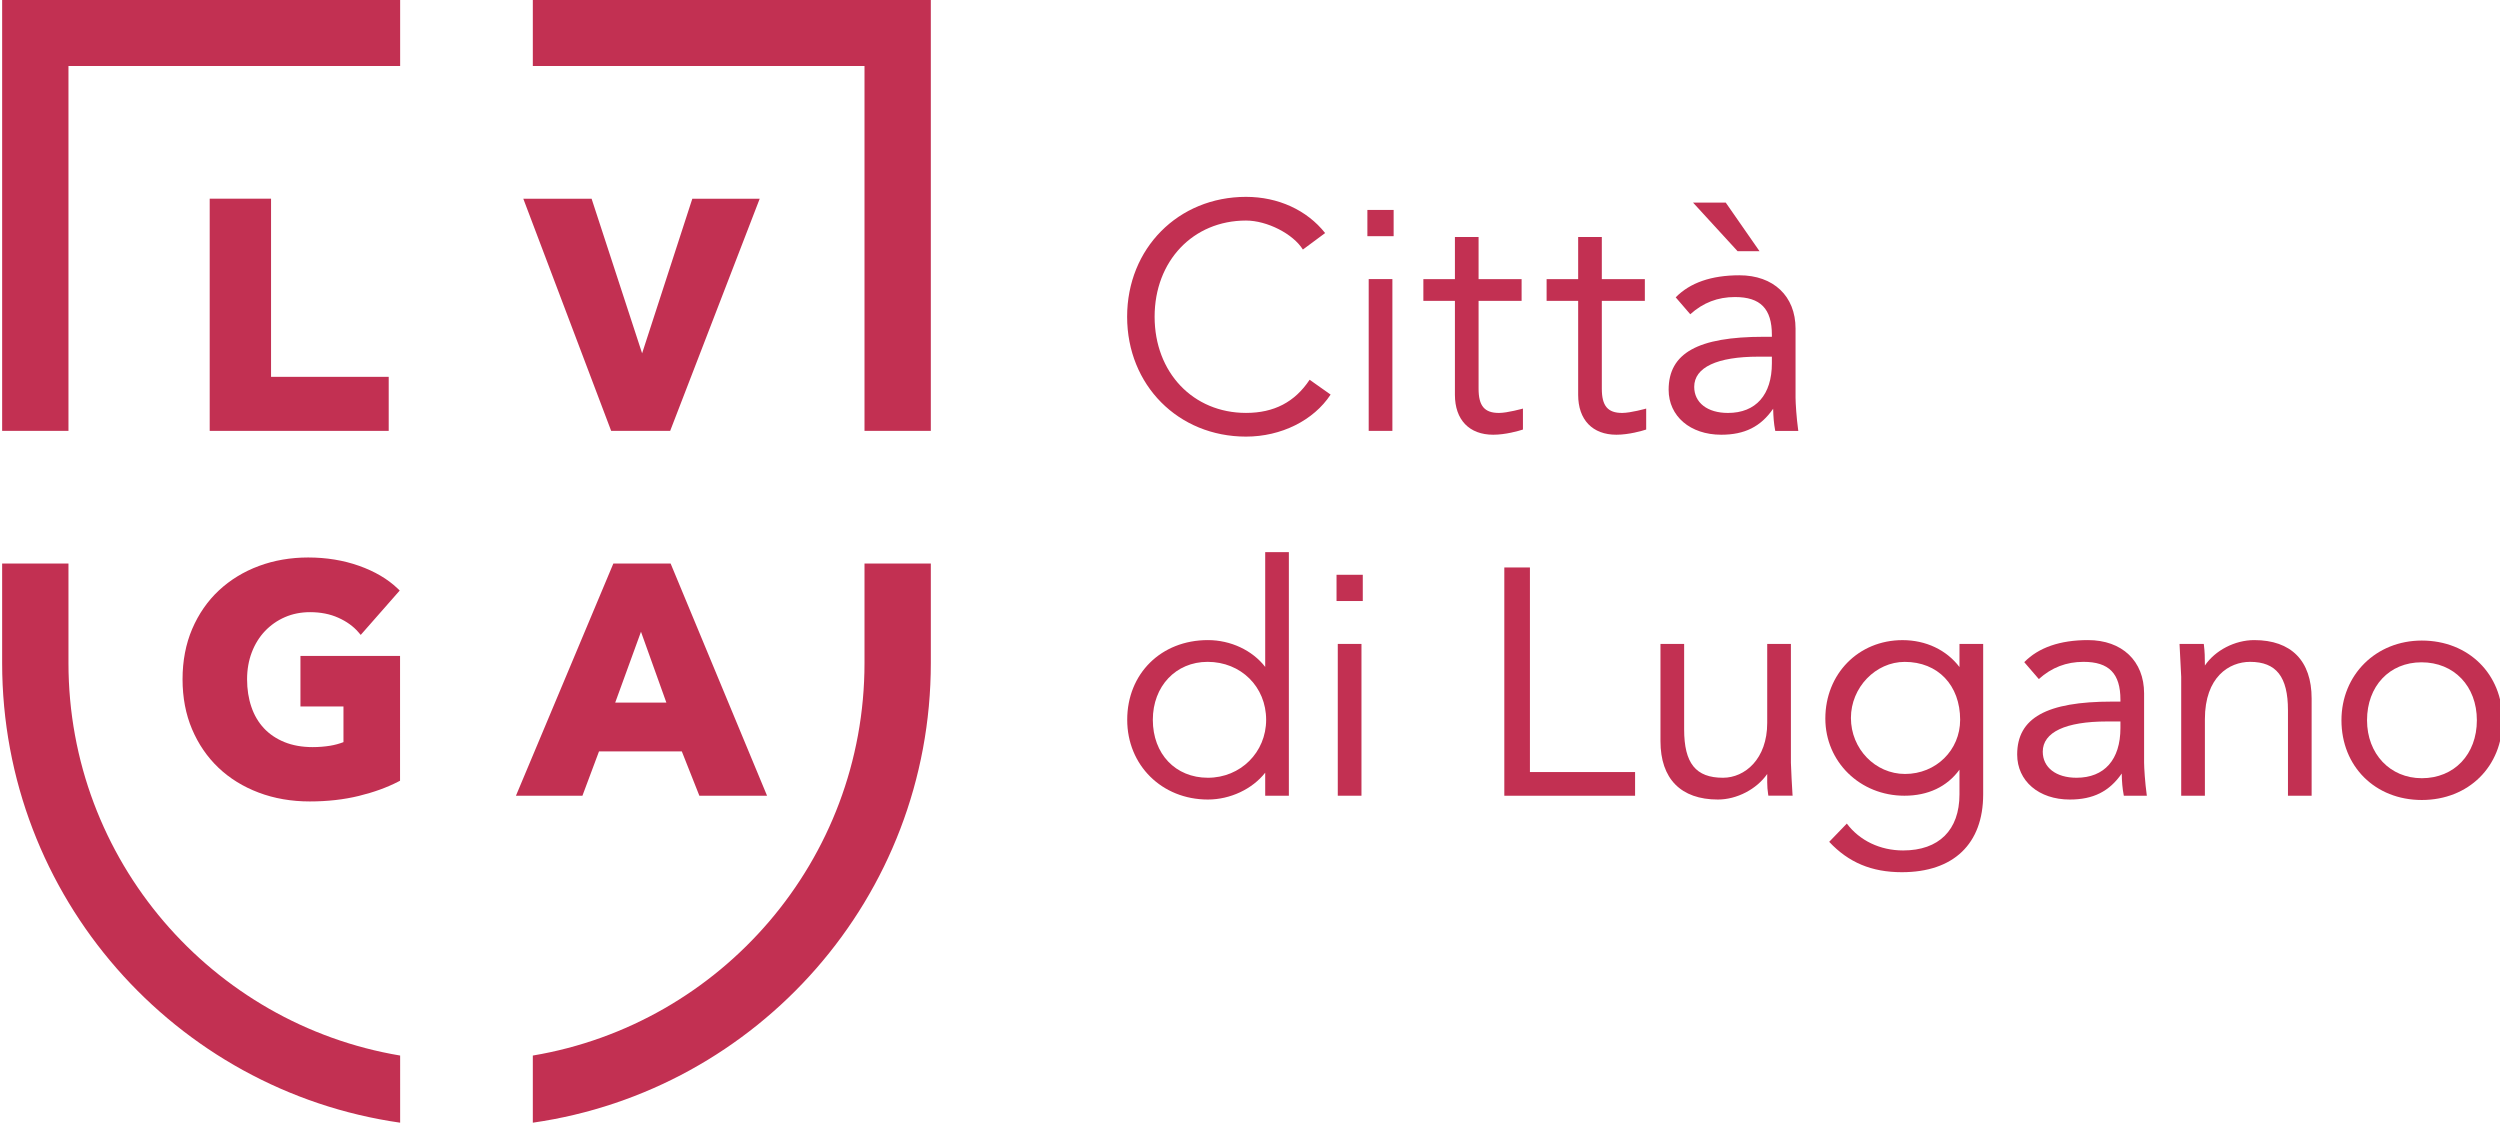 <?xml version="1.0" encoding="UTF-8" standalone="no"?>
<!-- Created with Inkscape (http://www.inkscape.org/) -->

<svg
  xmlns:dc="http://purl.org/dc/elements/1.1/"
  xmlns:cc="http://creativecommons.org/ns#"
  xmlns:rdf="http://www.w3.org/1999/02/22-rdf-syntax-ns#"
  xmlns="http://www.w3.org/2000/svg"
  xmlns:sodipodi="http://sodipodi.sourceforge.net/DTD/sodipodi-0.dtd"
  xmlns:inkscape="http://www.inkscape.org/namespaces/inkscape"
  width="1000"
  height="449.132"
  viewBox="0 0 264.583 118.833"
  version="1.1"
  id="svg8"
  inkscape:version="0.92.4 (5da689c313, 2019-01-14)"
  sodipodi:docname="A.svg">
  <defs
    id="defs2">
    <clipPath
      clipPathUnits="userSpaceOnUse"
      id="clipPath296">
      <path
        d="M 0,0 H 595.276 V 841.89 H 0 Z"
        id="path294"
        inkscape:connector-curvature="0"/>
    </clipPath>
    <clipPath
      clipPathUnits="userSpaceOnUse"
      id="clipPath274">
      <path
        d="M 0,0 H 595.276 V 841.89 H 0 Z"
        id="path272"
        inkscape:connector-curvature="0"/>
    </clipPath>
    <clipPath
      clipPathUnits="userSpaceOnUse"
      id="clipPath220">
      <path
        d="M 0,0 H 595.276 V 841.89 H 0 Z"
        id="path218"
        inkscape:connector-curvature="0"/>
    </clipPath>
    <clipPath
      clipPathUnits="userSpaceOnUse"
      id="clipPath194">
      <path
        d="M 0,0 H 595.276 V 841.89 H 0 Z"
        id="path192"
        inkscape:connector-curvature="0"/>
    </clipPath>
    <clipPath
      clipPathUnits="userSpaceOnUse"
      id="clipPath3548">
      <path
        d="M 120.471,20.944 H 308.568 V 70.962 H 120.471 Z"
        id="path3546"
        inkscape:connector-curvature="0"/>
    </clipPath>
    <clipPath
      clipPathUnits="userSpaceOnUse"
      id="clipPath3528">
      <path
        d="M 120.485,20.944 H 308.569 V 70.962 H 120.485 Z"
        id="path3526"
        inkscape:connector-curvature="0"/>
    </clipPath>
    <clipPath
      clipPathUnits="userSpaceOnUse"
      id="clipPath2608">
      <path
        d="M 120.471,20.944 H 308.568 V 70.962 H 120.471 Z"
        id="path2606"
        inkscape:connector-curvature="0"/>
    </clipPath>
    <clipPath
      clipPathUnits="userSpaceOnUse"
      id="clipPath2588">
      <path
        d="M 120.485,20.944 H 308.569 V 70.962 H 120.485 Z"
        id="path2586"
        inkscape:connector-curvature="0"/>
    </clipPath>
    <clipPath
      clipPathUnits="userSpaceOnUse"
      id="clipPath1908">
      <path
        d="M 120.471,20.944 H 308.568 V 70.962 H 120.471 Z"
        id="path1906"
        inkscape:connector-curvature="0"/>
    </clipPath>
    <clipPath
      clipPathUnits="userSpaceOnUse"
      id="clipPath1888">
      <path
        d="M 120.485,20.944 H 308.569 V 70.962 H 120.485 Z"
        id="path1886"
        inkscape:connector-curvature="0"/>
    </clipPath>
    <clipPath
      clipPathUnits="userSpaceOnUse"
      id="clipPath1646">
      <path
        d="M 120.471,20.944 H 308.568 V 70.962 H 120.471 Z"
        id="path1644"
        inkscape:connector-curvature="0"/>
    </clipPath>
    <clipPath
      clipPathUnits="userSpaceOnUse"
      id="clipPath2595">
      <path
        d="M 0,0 H 595.276 V 841.89 H 0 Z"
        id="path2593"
        inkscape:connector-curvature="0"/>
    </clipPath>
    <clipPath
      clipPathUnits="userSpaceOnUse"
      id="clipPath3807">
      <path
        d="M 524.409,35.27 H 606.82 V 72.283 H 524.409 Z"
        id="path3805"
        inkscape:connector-curvature="0"/>
    </clipPath>
  </defs>
  <sodipodi:namedview
    id="base"
    pagecolor="#ffffff"
    bordercolor="#666666"
    borderopacity="1.0"
    inkscape:pageopacity="0.82352941"
    inkscape:pageshadow="2"
    inkscape:zoom="0.175"
    inkscape:cx="1860.3342"
    inkscape:cy="1033.2852"
    inkscape:document-units="px"
    inkscape:current-layer="layer1"
    showgrid="false"
    units="px"
    inkscape:window-width="1920"
    inkscape:window-height="1017"
    inkscape:window-x="1912"
    inkscape:window-y="-8"
    inkscape:window-maximized="1"
    inkscape:pagecheckerboard="true"
    fit-margin-top="0"
    fit-margin-left="0"
    fit-margin-right="0"
    fit-margin-bottom="0"/>
  <g
    inkscape:label="Layer 1"
    inkscape:groupmode="layer"
    id="layer1"
    transform="translate(-68.816,927.844)">
    <g
      id="g3801"
      transform="matrix(3.211,0,0,-3.211,-1614.838,-695.774)"
      style="fill:#c23052;fill-opacity:1">
      <g
        id="g3803"
        clip-path="url(#clipPath3807)"
        style="fill:#c23052;fill-opacity:1">
        <g
          id="g3809"
          transform="translate(537.528,37.483)"
          style="fill:#c23052;fill-opacity:1">
          <path
            d="m 0,0 c -6.204,1.041 -10.932,6.437 -10.932,12.937 v 3.28 h -2.186 v -3.28 c 0,-7.71 5.701,-14.089 13.118,-15.15 z"
            style="fill:#c23052;fill-opacity:1;fill-rule:nonzero;stroke:none"
            id="path3811"
            inkscape:connector-curvature="0"/>
        </g>
        <g
          id="g3813"
          transform="translate(541.901,37.483)"
          style="fill:#c23052;fill-opacity:1">
          <path
            d="m 0,0 c 6.204,1.041 10.932,6.437 10.932,12.937 v 3.28 h 2.186 v -3.28 C 13.118,5.227 7.417,-1.152 0,-2.213 Z"
            style="fill:#c23052;fill-opacity:1;fill-rule:nonzero;stroke:none"
            id="path3815"
            inkscape:connector-curvature="0"/>
        </g>
        <g
          id="g3817"
          transform="translate(537.528,72.284)"
          style="fill:#c23052;fill-opacity:1">
          <path
            d="m 0,0 h -13.118 v -14.212 h 2.186 V -2.186 H 0 Z"
            style="fill:#c23052;fill-opacity:1;fill-rule:nonzero;stroke:none"
            id="path3819"
            inkscape:connector-curvature="0"/>
        </g>
        <g
          id="g3821"
          transform="translate(541.901,72.284)"
          style="fill:#c23052;fill-opacity:1">
          <path
            d="m 0,0 v -2.186 h 10.932 v -12.026 h 2.186 V 0 Z"
            style="fill:#c23052;fill-opacity:1;fill-rule:nonzero;stroke:none"
            id="path3823"
            inkscape:connector-curvature="0"/>
        </g>
        <g
          id="g3825"
          transform="translate(537.151,59.853)"
          style="fill:#c23052;fill-opacity:1">
          <path
            d="M 0,0 H -3.878 V 5.872 H -5.9 V -1.781 H 0 Z"
            style="fill:#c23052;fill-opacity:1;fill-rule:nonzero;stroke:none"
            id="path3827"
            inkscape:connector-curvature="0"/>
        </g>
        <g
          id="g3829"
          transform="translate(546.428,58.072)"
          style="fill:#c23052;fill-opacity:1">
          <path
            d="M 0,0 2.951,7.652 H 0.73 L -0.925,2.556 -2.59,7.652 H -4.841 L -1.945,0 Z"
            style="fill:#c23052;fill-opacity:1;fill-rule:nonzero;stroke:none"
            id="path3831"
            inkscape:connector-curvature="0"/>
        </g>
        <g
          id="g3833"
          transform="translate(534.242,48.988)"
          style="fill:#c23052;fill-opacity:1">
          <path
            d="M 0,0 H 1.418 V -1.175 C 1.283,-1.227 1.137,-1.267 0.983,-1.293 0.8,-1.323 0.605,-1.339 0.402,-1.339 c -0.348,0 -0.661,0.056 -0.931,0.166 -0.267,0.109 -0.495,0.263 -0.676,0.457 -0.181,0.194 -0.32,0.43 -0.412,0.702 -0.094,0.274 -0.142,0.58 -0.142,0.91 0,0.321 0.053,0.621 0.156,0.891 0.103,0.269 0.249,0.504 0.434,0.699 0.186,0.195 0.407,0.35 0.658,0.459 0.251,0.109 0.53,0.164 0.829,0.164 0.347,0 0.661,-0.062 0.932,-0.185 C 1.522,2.802 1.742,2.643 1.906,2.453 L 1.987,2.359 3.272,3.822 3.197,3.894 C 2.872,4.204 2.446,4.454 1.93,4.637 1.416,4.819 0.853,4.911 0.255,4.911 -0.322,4.911 -0.869,4.817 -1.369,4.631 -1.87,4.445 -2.313,4.174 -2.686,3.827 -3.06,3.478 -3.356,3.05 -3.568,2.556 -3.779,2.062 -3.886,1.503 -3.886,0.896 c 0,-0.601 0.105,-1.154 0.313,-1.644 0.208,-0.491 0.501,-0.919 0.87,-1.27 0.37,-0.352 0.816,-0.628 1.329,-0.821 0.51,-0.193 1.076,-0.291 1.682,-0.291 0.58,0 1.124,0.061 1.617,0.182 0.492,0.12 0.93,0.279 1.3,0.471 l 0.058,0.03 V 1.666 H 0 Z"
            style="fill:#c23052;fill-opacity:1;fill-rule:nonzero;stroke:none"
            id="path3835"
            inkscape:connector-curvature="0"/>
        </g>
        <g
          id="g3837"
          transform="translate(546.303,49.115)"
          style="fill:#c23052;fill-opacity:1">
          <path
            d="m 0,0 h -1.687 l 0.85,2.336 z m 0.14,4.584 h -1.888 l -3.21,-7.652 h 2.191 l 0.546,1.46 h 2.73 l 0.578,-1.46 h 2.231 z"
            style="fill:#c23052;fill-opacity:1;fill-rule:nonzero;stroke:none"
            id="path3839"
            inkscape:connector-curvature="0"/>
        </g>
        <g
          id="g3841"
          transform="translate(564.151,46.639)"
          style="fill:#c23052;fill-opacity:1">
          <path
            d="m 0,0 c -1.069,0 -1.815,0.785 -1.815,1.91 0,1.106 0.759,1.91 1.805,1.91 1.1,0 1.93,-0.822 1.93,-1.91 C 1.92,0.839 1.077,0 0,0 M 1.889,3.653 C 1.465,4.201 0.751,4.537 0,4.537 c -1.541,0 -2.659,-1.105 -2.659,-2.627 0,-1.498 1.143,-2.628 2.659,-2.628 0.737,0 1.466,0.345 1.889,0.885 v -0.759 h 0.78 v 8.028 h -0.78 z"
            style="fill:#c23052;fill-opacity:1;fill-rule:nonzero;stroke:none"
            id="path3843"
            inkscape:connector-curvature="0"/>
        </g>
        <path
          d="m 568.432,46.047 h 0.781 v 5.003 h -0.781 z"
          style="fill:#c23052;fill-opacity:1;fill-rule:nonzero;stroke:none"
          id="path3845"
          inkscape:connector-curvature="0"/>
        <g
          id="g3847"
          transform="translate(574.765,53.57)"
          style="fill:#c23052;fill-opacity:1">
          <path
            d="m 0,0 h -0.844 v -7.524 h 4.31 v 0.781 H 0 Z"
            style="fill:#c23052;fill-opacity:1;fill-rule:nonzero;stroke:none"
            id="path3849"
            inkscape:connector-curvature="0"/>
        </g>
        <g
          id="g3851"
          transform="translate(583.367,47.131)"
          style="fill:#c23052;fill-opacity:1">
          <path
            d="M 0,0 V 3.919 H -0.781 V 1.313 c 0,-1.185 -0.733,-1.805 -1.458,-1.805 -0.897,0 -1.28,0.477 -1.28,1.595 v 2.816 h -0.78 V 0.714 c 0,-1.24 0.672,-1.924 1.892,-1.924 0.627,0 1.279,0.342 1.626,0.842 v -0.273 c 0,-0.135 0.011,-0.264 0.032,-0.405 l 0.006,-0.037 h 0.8 L 0.052,-1.035 C 0.043,-0.938 0,-0.096 0,0"
            style="fill:#c23052;fill-opacity:1;fill-rule:nonzero;stroke:none"
            id="path3853"
            inkscape:connector-curvature="0"/>
        </g>
        <g
          id="g3855"
          transform="translate(587.129,46.764)"
          style="fill:#c23052;fill-opacity:1">
          <path
            d="m 0,0 c -0.984,0 -1.784,0.829 -1.784,1.847 0,1.001 0.812,1.847 1.774,1.847 1.092,0 1.826,-0.768 1.826,-1.91 C 1.816,0.783 1.018,0 0,0 m 1.794,3.524 c -0.429,0.565 -1.108,0.887 -1.878,0.887 -1.45,0 -2.543,-1.111 -2.543,-2.585 0,-1.426 1.145,-2.543 2.606,-2.543 0.78,0 1.405,0.296 1.815,0.858 v -0.815 c 0,-1.174 -0.677,-1.847 -1.857,-1.847 -0.757,0 -1.433,0.323 -1.856,0.886 L -2.5,-2.237 c 0.64,-0.683 1.402,-1.001 2.395,-1.001 1.703,0 2.68,0.934 2.68,2.564 V 4.285 H 1.794 Z"
            style="fill:#c23052;fill-opacity:1;fill-rule:nonzero;stroke:none"
            id="path3857"
            inkscape:connector-curvature="0"/>
        </g>
        <g
          id="g3859"
          transform="translate(592.78,46.639)"
          style="fill:#c23052;fill-opacity:1">
          <path
            d="m 0,0 c -0.675,0 -1.112,0.338 -1.112,0.859 0,0.643 0.753,0.996 2.12,0.996 h 0.44 V 1.637 C 1.448,0.597 0.92,0 0,0 m 2.228,0.502 v 2.28 c 0,1.066 -0.726,1.755 -1.85,1.755 -0.922,0 -1.628,-0.245 -2.1,-0.727 l 0.48,-0.557 c 0.424,0.381 0.906,0.567 1.473,0.567 0.841,0 1.217,-0.385 1.217,-1.249 V 2.51 H 1.176 c -2.165,0 -3.131,-0.538 -3.131,-1.745 0,-0.873 0.713,-1.483 1.734,-1.483 0.77,0 1.302,0.265 1.712,0.857 0.004,-0.266 0.025,-0.5 0.063,-0.695 L 1.56,-0.592 h 0.759 l -0.007,0.05 C 2.261,-0.175 2.228,0.322 2.228,0.502"
            style="fill:#c23052;fill-opacity:1;fill-rule:nonzero;stroke:none"
            id="path3861"
            inkscape:connector-curvature="0"/>
        </g>
        <g
          id="g3863"
          transform="translate(598.638,51.176)"
          style="fill:#c23052;fill-opacity:1">
          <path
            d="m 0,0 c -0.639,0 -1.29,-0.34 -1.626,-0.838 -0.001,0.276 -0.004,0.44 -0.032,0.674 l -0.005,0.038 h -0.799 l 0.055,-1.084 v -3.919 h 0.781 v 2.523 c 0,1.394 0.802,1.889 1.489,1.889 0.864,0 1.249,-0.492 1.249,-1.595 v -2.817 h 0.78 v 3.205 C 1.892,-0.683 1.22,0 0,0"
            style="fill:#c23052;fill-opacity:1;fill-rule:nonzero;stroke:none"
            id="path3865"
            inkscape:connector-curvature="0"/>
        </g>
        <g
          id="g3867"
          transform="translate(604.161,46.624)"
          style="fill:#c23052;fill-opacity:1">
          <path
            d="m 0,0 c -1.046,0 -1.805,0.803 -1.805,1.91 0,1.124 0.738,1.91 1.795,1.91 1.074,0 1.825,-0.786 1.825,-1.91 C 1.815,0.785 1.069,0 0,0 m 0,4.537 c -1.51,0 -2.648,-1.129 -2.648,-2.627 0,-1.523 1.113,-2.628 2.648,-2.628 1.541,0 2.659,1.105 2.659,2.628 0,1.522 -1.118,2.627 -2.659,2.627"
            style="fill:#c23052;fill-opacity:1;fill-rule:nonzero;stroke:none"
            id="path3869"
            inkscape:connector-curvature="0"/>
        </g>
        <path
          d="m 569.256,53.329 h -0.865 v -0.865 h 0.865 z"
          style="fill:#c23052;fill-opacity:1;fill-rule:nonzero;stroke:none"
          id="path3871"
          inkscape:connector-curvature="0"/>
        <g
          id="g3873"
          transform="translate(565.408,57.883)"
          style="fill:#c23052;fill-opacity:1">
          <path
            d="M 0,0 C 1.158,0 2.226,0.531 2.788,1.385 L 2.096,1.874 C 1.608,1.138 0.923,0.781 0,0.781 c -1.746,0 -3.013,1.333 -3.013,3.17 0,1.837 1.267,3.17 3.013,3.17 0.693,0 1.552,-0.438 1.874,-0.956 L 2.607,6.709 C 2.007,7.467 1.057,7.902 0,7.902 -2.234,7.902 -3.919,6.203 -3.919,3.951 -3.919,1.698 -2.234,0 0,0"
            style="fill:#c23052;fill-opacity:1;fill-rule:nonzero;stroke:none"
            id="path3875"
            inkscape:connector-curvature="0"/>
        </g>
        <path
          d="m 569.451,58.072 h 0.781 v 5.003 h -0.781 z"
          style="fill:#c23052;fill-opacity:1;fill-rule:nonzero;stroke:none"
          id="path3877"
          inkscape:connector-curvature="0"/>
        <g
          id="g3879"
          transform="translate(581.292,58.663)"
          style="fill:#c23052;fill-opacity:1">
          <path
            d="m 0,0 c -0.675,0 -1.112,0.337 -1.112,0.86 0,0.642 0.753,0.995 2.12,0.995 h 0.44 V 1.637 C 1.448,0.597 0.92,0 0,0 m 2.228,0.502 v 2.28 c 0,1.066 -0.726,1.755 -1.85,1.755 -0.922,0 -1.628,-0.244 -2.1,-0.727 l 0.48,-0.557 c 0.424,0.381 0.905,0.567 1.473,0.567 0.841,0 1.217,-0.385 1.217,-1.249 V 2.51 H 1.176 c -2.165,0 -3.131,-0.538 -3.131,-1.745 0,-0.873 0.713,-1.483 1.734,-1.483 0.77,0 1.302,0.265 1.711,0.857 0.005,-0.266 0.026,-0.5 0.063,-0.695 L 1.56,-0.592 h 0.759 l -0.007,0.05 C 2.261,-0.175 2.228,0.322 2.228,0.502"
            style="fill:#c23052;fill-opacity:1;fill-rule:nonzero;stroke:none"
            id="path3881"
            inkscape:connector-curvature="0"/>
        </g>
        <g
          id="g3883"
          transform="translate(581.609,63.995)"
          style="fill:#c23052;fill-opacity:1">
          <path
            d="M 0,0 H 0.723 L -0.376,1.581 -0.389,1.6 h -1.078 l 1.454,-1.586 z"
            style="fill:#c23052;fill-opacity:1;fill-rule:nonzero;stroke:none"
            id="path3885"
            inkscape:connector-curvature="0"/>
        </g>
        <path
          d="m 570.273,65.354 h -0.865 v -0.865 h 0.865 z"
          style="fill:#c23052;fill-opacity:1;fill-rule:nonzero;stroke:none"
          id="path3887"
          inkscape:connector-curvature="0"/>
        <g
          id="g3889"
          transform="translate(573.744,58.663)"
          style="fill:#c23052;fill-opacity:1">
          <path
            d="m 0,0 c -0.476,0 -0.671,0.231 -0.671,0.797 v 2.896 h 1.418 v 0.718 h -1.418 v 1.387 h -0.78 V 4.411 h -1.04 V 3.693 h 1.04 V 0.597 c 0,-0.823 0.472,-1.315 1.262,-1.315 0.408,0 0.842,0.126 0.98,0.171 V 0.144 C 0.791,0.144 0.28,0 0,0"
            style="fill:#c23052;fill-opacity:1;fill-rule:nonzero;stroke:none"
            id="path3891"
            inkscape:connector-curvature="0"/>
        </g>
        <g
          id="g3893"
          transform="translate(577.806,58.663)"
          style="fill:#c23052;fill-opacity:1">
          <path
            d="m 0,0 c -0.476,0 -0.671,0.231 -0.671,0.797 v 2.896 h 1.418 v 0.718 h -1.418 v 1.387 h -0.78 V 4.411 h -1.04 V 3.693 h 1.04 V 0.597 c 0,-0.823 0.472,-1.315 1.262,-1.315 0.408,0 0.842,0.126 0.98,0.171 V 0.144 C 0.791,0.144 0.28,0 0,0"
            style="fill:#c23052;fill-opacity:1;fill-rule:nonzero;stroke:none"
            id="path3895"
            inkscape:connector-curvature="0"/>
        </g>
      </g>
    </g>
  </g>
</svg>
